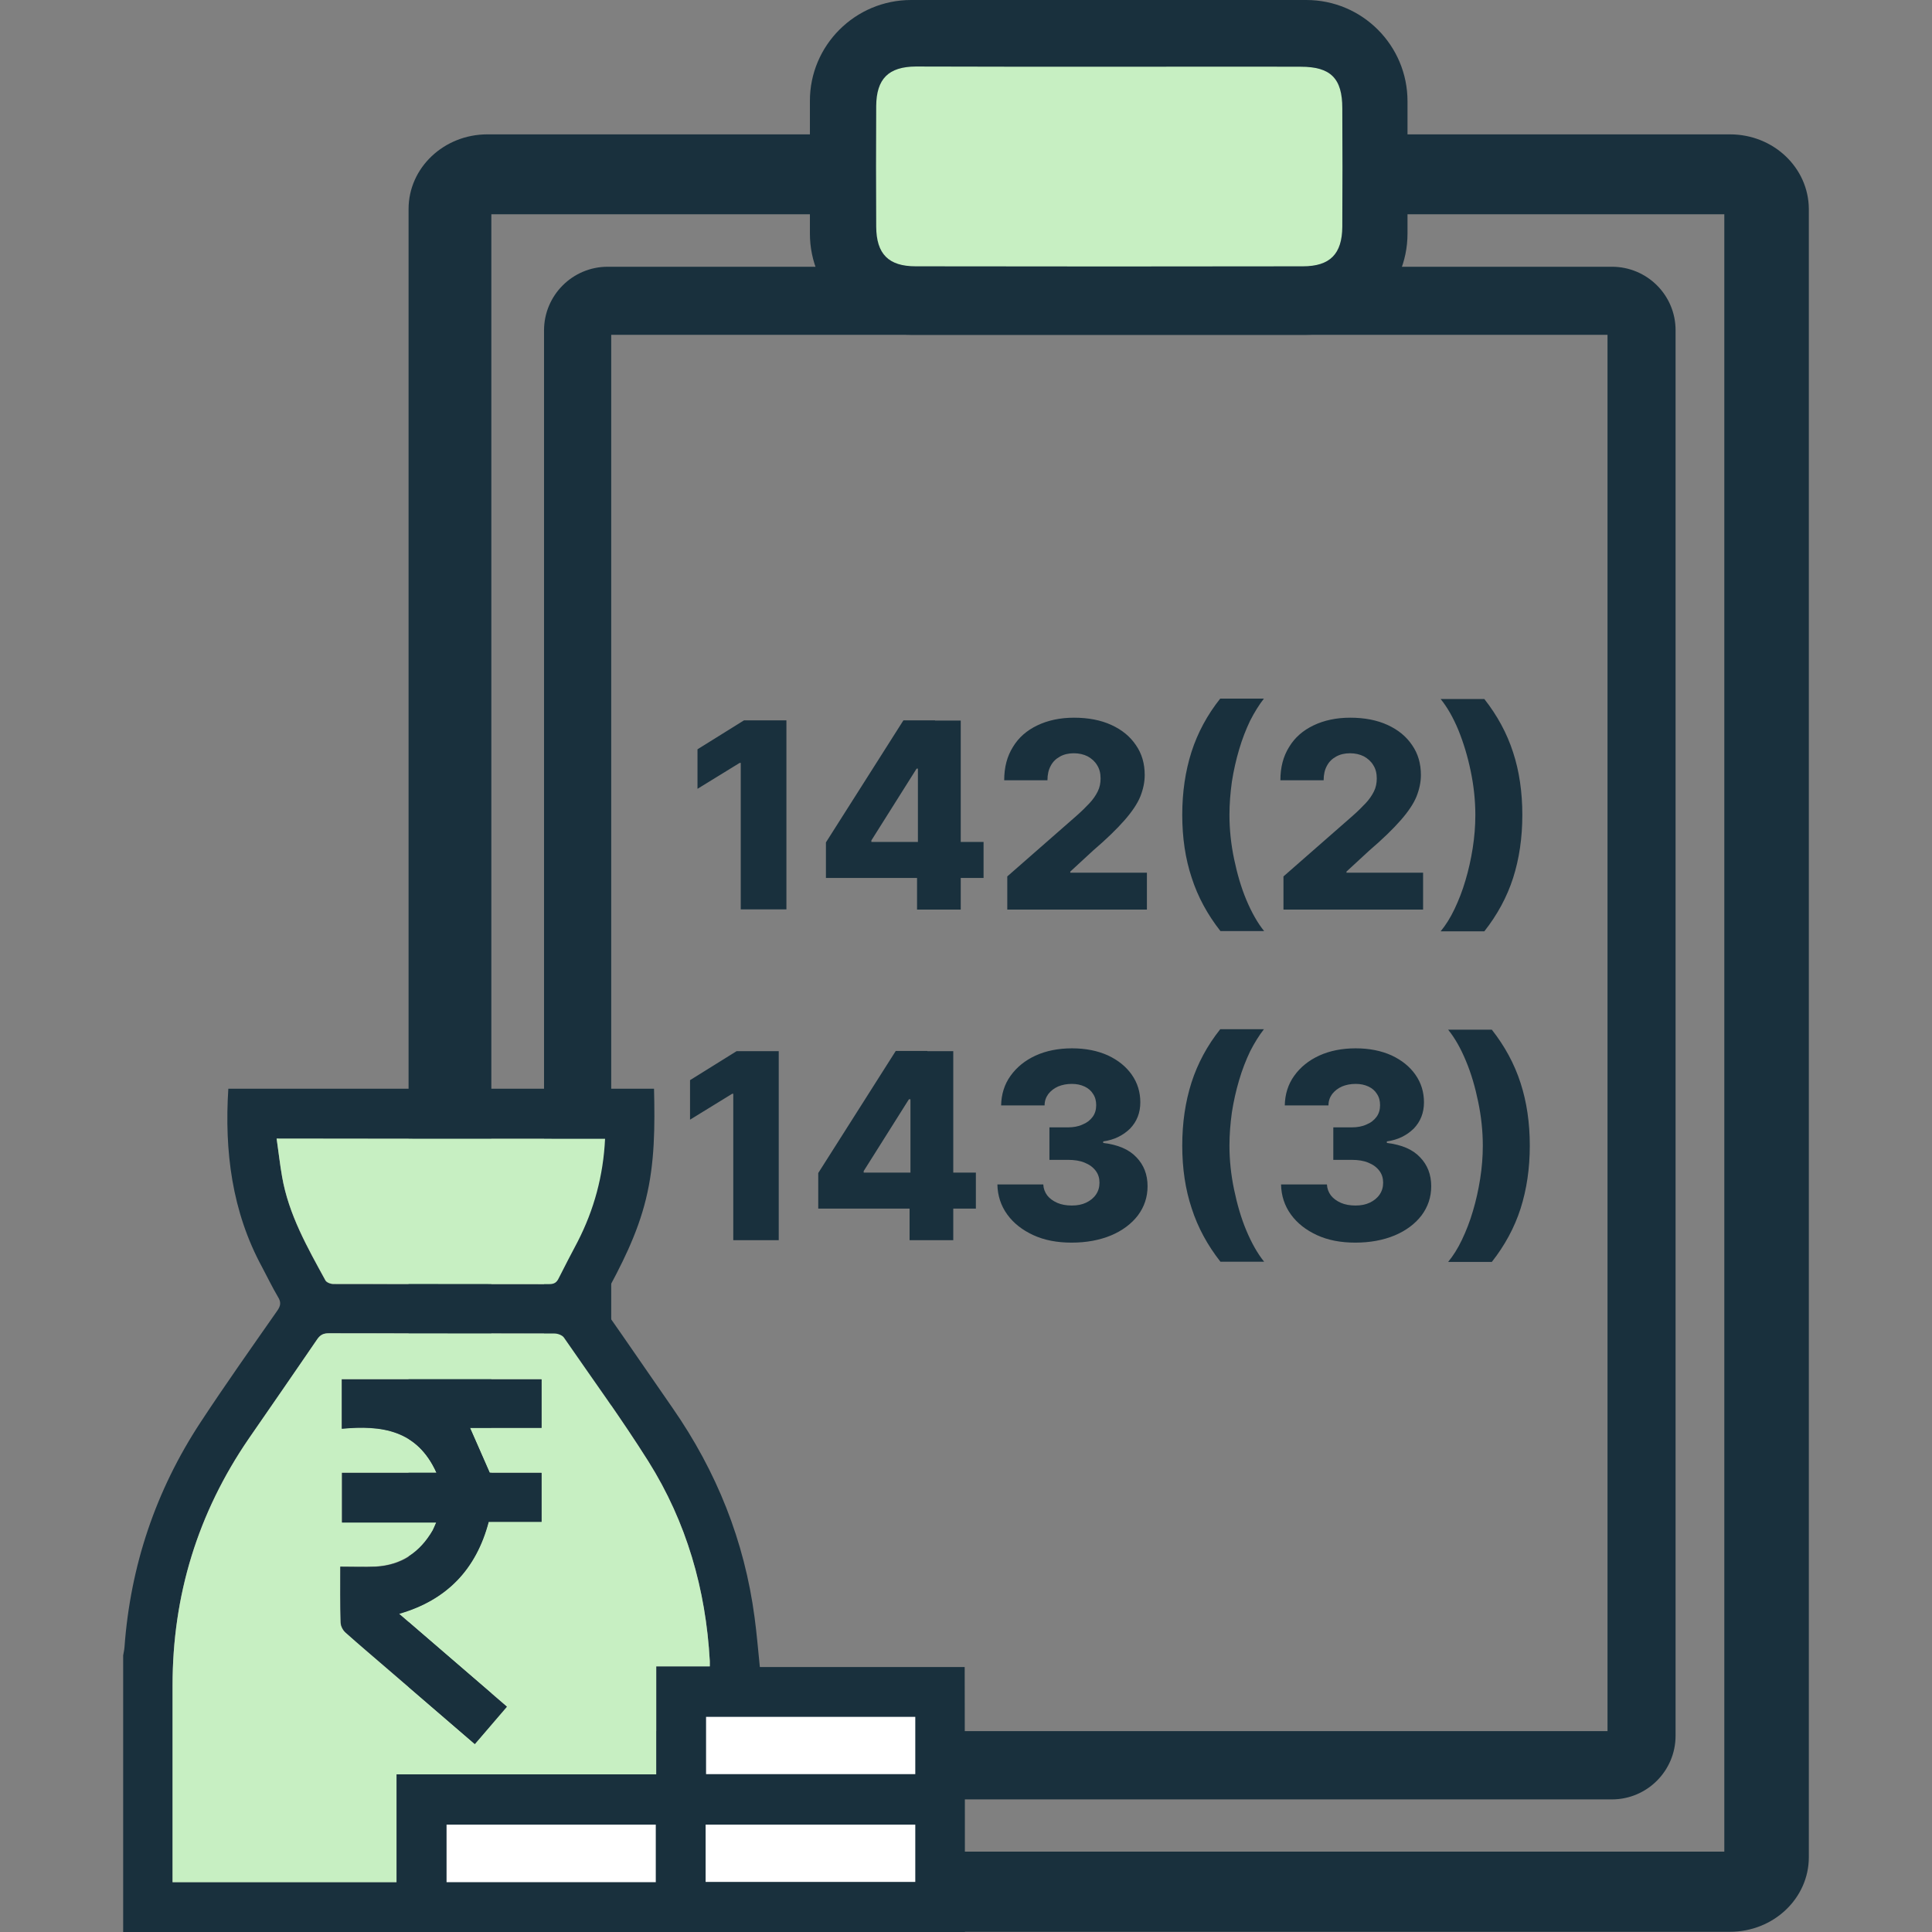 <svg xmlns="http://www.w3.org/2000/svg" width="88" height="88" viewBox="0 0 88 88" fill="none"><rect x="0" y="0" width="88" height="88" fill="#808080" stroke="none"/><path d="M73.42 12.15H27.68C26.08 12.15 24.78 13.45 24.78 15.05V79.06C24.78 80.66 26.08 81.96 27.68 81.96H73.42C75.02 81.96 76.32 80.66 76.32 79.06V15.04C76.32 13.44 75.02 12.15 73.42 12.15ZM73.22 78.85H27.84V15.25H73.22V78.85Z" fill="#19303D"></path><path d="M78.8 6.12H22.2C20.22 6.12 18.61 7.64 18.61 9.52V84.59C18.61 86.47 20.22 87.99 22.2 87.99H78.8C80.78 87.99 82.39 86.47 82.39 84.59V9.52C82.38 7.64 80.78 6.12 78.8 6.12ZM78.55 84.34H22.38V9.76H78.54V84.34H78.55Z" fill="#19303D"></path><path d="M59.5 15.25H41.5C38.95 15.25 36.89 13.18 36.89 10.64V4.61C36.88 2.07 38.95 0 41.5 0H59.5C62.05 0 64.11 2.07 64.11 4.61V10.64C64.11 13.19 62.04 15.25 59.5 15.25Z" fill="#19303D"></path><path d="M50.63 3.04C53.51 3.04 56.38 3.03 59.25 3.04C60.61 3.04 61.14 3.57 61.14 4.93C61.15 6.73 61.15 8.53 61.14 10.33C61.13 11.57 60.58 12.13 59.34 12.13C53.46 12.14 47.59 12.14 41.71 12.13C40.47 12.13 39.92 11.57 39.91 10.33C39.9 8.5 39.9 6.66 39.91 4.83C39.92 3.59 40.47 3.04 41.71 3.03C44.69 3.04 47.66 3.04 50.63 3.04Z" fill="#C7EFC2"></path><path d="M35.82 32.81V41.42H33.74V34.75H33.69L31.77 35.93V34.13L33.89 32.81H35.82ZM37.62 39.99V38.37L41.15 32.81H42.59V35.01H41.75L39.69 38.28V38.35H44.8V39.99H37.62ZM41.77 41.42V39.5L41.81 38.79V32.82H43.76V41.43H41.77V41.42ZM45.88 41.42V39.92L49.02 37.17C49.26 36.96 49.46 36.76 49.62 36.59C49.79 36.41 49.91 36.23 50 36.05C50.09 35.87 50.13 35.67 50.13 35.46C50.13 35.22 50.08 35.02 49.97 34.85C49.87 34.68 49.72 34.55 49.54 34.45C49.36 34.36 49.15 34.31 48.91 34.31C48.67 34.31 48.46 34.36 48.28 34.46C48.1 34.56 47.96 34.69 47.86 34.88C47.76 35.06 47.71 35.28 47.71 35.54H45.74C45.74 34.95 45.87 34.45 46.14 34.02C46.4 33.59 46.77 33.27 47.25 33.04C47.73 32.81 48.29 32.69 48.92 32.69C49.57 32.69 50.14 32.8 50.62 33.02C51.1 33.24 51.47 33.54 51.74 33.94C52.01 34.33 52.14 34.78 52.14 35.3C52.14 35.63 52.07 35.95 51.94 36.28C51.81 36.6 51.57 36.96 51.23 37.35C50.89 37.74 50.41 38.21 49.78 38.75L48.75 39.7V39.75H52.24V41.43H45.88V41.42ZM53.85 37.12C53.85 36.08 53.99 35.13 54.27 34.25C54.55 33.38 54.99 32.56 55.58 31.82H57.57C57.35 32.1 57.14 32.44 56.94 32.83C56.75 33.23 56.58 33.66 56.44 34.14C56.3 34.61 56.19 35.1 56.11 35.61C56.04 36.12 56 36.62 56 37.12C56 37.78 56.07 38.45 56.21 39.12C56.35 39.79 56.53 40.42 56.77 40.99C57.01 41.56 57.28 42.04 57.58 42.41H55.59C55 41.66 54.56 40.85 54.28 39.98C53.99 39.11 53.85 38.15 53.85 37.12ZM58.46 41.42V39.92L61.6 37.17C61.84 36.96 62.04 36.76 62.2 36.59C62.37 36.41 62.49 36.23 62.58 36.05C62.67 35.87 62.71 35.67 62.71 35.46C62.71 35.22 62.66 35.02 62.55 34.85C62.45 34.68 62.3 34.55 62.12 34.45C61.94 34.36 61.73 34.31 61.49 34.31C61.25 34.31 61.04 34.36 60.86 34.46C60.68 34.56 60.54 34.69 60.44 34.88C60.34 35.06 60.29 35.28 60.29 35.54H58.32C58.32 34.95 58.45 34.45 58.72 34.02C58.98 33.59 59.35 33.27 59.83 33.04C60.31 32.81 60.87 32.69 61.5 32.69C62.15 32.69 62.72 32.8 63.2 33.02C63.68 33.24 64.05 33.54 64.32 33.94C64.59 34.33 64.72 34.78 64.72 35.3C64.72 35.63 64.65 35.95 64.52 36.28C64.39 36.6 64.15 36.96 63.81 37.35C63.47 37.74 62.99 38.21 62.36 38.75L61.33 39.7V39.75H64.82V41.43H58.46V41.42ZM69.34 37.12C69.34 38.16 69.2 39.11 68.92 39.99C68.64 40.86 68.2 41.67 67.61 42.42H65.62C65.85 42.14 66.06 41.81 66.25 41.41C66.44 41.01 66.61 40.58 66.75 40.1C66.89 39.63 67 39.14 67.08 38.63C67.16 38.12 67.2 37.62 67.2 37.13C67.2 36.47 67.13 35.8 66.99 35.13C66.85 34.45 66.66 33.83 66.43 33.26C66.19 32.68 65.92 32.21 65.62 31.84H67.61C68.2 32.59 68.64 33.4 68.92 34.27C69.2 35.12 69.34 36.08 69.34 37.12ZM35.47 47.88V56.49H33.4V49.82H33.35L31.43 51V49.2L33.55 47.88H35.47ZM37.27 55.05V53.43L40.8 47.87H42.24V50.07H41.4L39.34 53.34V53.41H44.45V55.05H37.27ZM41.43 56.48V54.56L41.47 53.85V47.88H43.42V56.49H41.43V56.48ZM48.81 56.6C48.15 56.6 47.57 56.49 47.07 56.26C46.57 56.03 46.17 55.72 45.88 55.32C45.59 54.92 45.44 54.46 45.43 53.95H47.52C47.53 54.14 47.59 54.3 47.7 54.45C47.81 54.59 47.96 54.7 48.16 54.79C48.35 54.87 48.57 54.91 48.82 54.91C49.07 54.91 49.28 54.87 49.47 54.78C49.66 54.69 49.81 54.57 49.92 54.41C50.03 54.25 50.08 54.07 50.08 53.87C50.08 53.67 50.03 53.49 49.91 53.33C49.79 53.17 49.63 53.05 49.41 52.96C49.2 52.87 48.94 52.83 48.65 52.83H47.8V51.35H48.64C48.89 51.35 49.12 51.31 49.31 51.22C49.51 51.14 49.66 51.02 49.77 50.87C49.88 50.72 49.93 50.54 49.93 50.34C49.93 50.15 49.89 49.98 49.79 49.83C49.7 49.68 49.57 49.57 49.4 49.49C49.23 49.41 49.04 49.37 48.82 49.37C48.59 49.37 48.38 49.41 48.19 49.49C48.01 49.57 47.86 49.69 47.75 49.83C47.64 49.98 47.58 50.15 47.58 50.35H45.6C45.61 49.84 45.75 49.39 46.03 49C46.31 48.61 46.69 48.3 47.17 48.08C47.65 47.86 48.21 47.75 48.83 47.75C49.45 47.75 49.99 47.86 50.46 48.07C50.93 48.29 51.29 48.58 51.55 48.95C51.81 49.32 51.94 49.74 51.94 50.21C51.94 50.69 51.78 51.09 51.47 51.41C51.15 51.72 50.75 51.92 50.25 51.99V52.06C50.92 52.14 51.42 52.35 51.76 52.71C52.1 53.06 52.27 53.5 52.27 54.03C52.27 54.53 52.12 54.97 51.83 55.36C51.54 55.74 51.13 56.05 50.61 56.27C50.08 56.49 49.48 56.6 48.81 56.6ZM53.85 52.18C53.85 51.14 53.99 50.19 54.27 49.31C54.55 48.44 54.99 47.62 55.58 46.88H57.57C57.35 47.16 57.14 47.5 56.94 47.89C56.75 48.29 56.58 48.72 56.44 49.2C56.3 49.67 56.19 50.16 56.11 50.67C56.04 51.18 56 51.68 56 52.18C56 52.84 56.07 53.51 56.21 54.18C56.35 54.85 56.53 55.48 56.77 56.05C57.01 56.62 57.28 57.1 57.58 57.47H55.59C55 56.72 54.56 55.91 54.28 55.04C53.99 54.17 53.85 53.22 53.85 52.18ZM61.73 56.6C61.07 56.6 60.49 56.49 59.99 56.26C59.49 56.03 59.09 55.72 58.8 55.32C58.51 54.92 58.36 54.46 58.35 53.95H60.44C60.45 54.14 60.51 54.3 60.62 54.45C60.73 54.59 60.88 54.7 61.08 54.79C61.27 54.87 61.49 54.91 61.74 54.91C61.99 54.91 62.2 54.87 62.39 54.78C62.58 54.69 62.73 54.57 62.84 54.41C62.95 54.25 63 54.07 63 53.87C63 53.67 62.95 53.49 62.83 53.33C62.71 53.17 62.55 53.05 62.33 52.96C62.12 52.87 61.86 52.83 61.57 52.83H60.73V51.35H61.57C61.82 51.35 62.05 51.31 62.24 51.22C62.44 51.14 62.59 51.02 62.7 50.87C62.81 50.72 62.86 50.54 62.86 50.34C62.86 50.15 62.82 49.98 62.72 49.83C62.63 49.68 62.5 49.57 62.33 49.49C62.16 49.41 61.97 49.37 61.75 49.37C61.52 49.37 61.31 49.41 61.12 49.49C60.94 49.57 60.79 49.69 60.68 49.83C60.57 49.98 60.51 50.15 60.51 50.35H58.52C58.53 49.84 58.67 49.39 58.95 49C59.23 48.61 59.61 48.3 60.09 48.08C60.57 47.86 61.13 47.75 61.75 47.75C62.37 47.75 62.91 47.86 63.38 48.07C63.85 48.29 64.21 48.58 64.47 48.95C64.73 49.32 64.86 49.74 64.86 50.21C64.86 50.69 64.7 51.09 64.39 51.41C64.07 51.72 63.67 51.92 63.17 51.99V52.06C63.84 52.14 64.34 52.35 64.68 52.71C65.02 53.06 65.19 53.5 65.19 54.03C65.19 54.53 65.04 54.97 64.75 55.36C64.46 55.74 64.05 56.05 63.53 56.27C63 56.49 62.4 56.6 61.73 56.6ZM69.68 52.18C69.68 53.22 69.54 54.17 69.26 55.05C68.98 55.92 68.54 56.73 67.95 57.48H65.96C66.19 57.2 66.4 56.87 66.59 56.47C66.78 56.07 66.95 55.64 67.09 55.16C67.23 54.69 67.34 54.2 67.42 53.69C67.5 53.18 67.54 52.68 67.54 52.19C67.54 51.53 67.47 50.86 67.33 50.19C67.19 49.51 67.01 48.89 66.77 48.32C66.53 47.74 66.26 47.27 65.96 46.9H67.95C68.54 47.65 68.98 48.46 69.26 49.33C69.54 50.19 69.68 51.14 69.68 52.18Z" fill="#19303D"></path><path d="M42.92 77.37L43.13 86.54H19.26V81.96H31.2V77.15L42.92 77.37Z" fill="white"></path><path d="M43.95 88C31.17 88 18.39 88 5.61 88C5.61 83.8 5.61 79.6 5.61 75.4C5.63 75.28 5.66 75.16 5.67 75.03C5.94 71.32 7.09 67.9 9.13 64.79C10.26 63.07 11.45 61.39 12.63 59.7C12.79 59.47 12.81 59.31 12.66 59.07C12.4 58.63 12.18 58.17 11.94 57.72C10.56 55.18 10.22 52.43 10.4 49.59C16.86 49.59 23.33 49.59 29.79 49.59C29.83 51.28 29.83 52.96 29.42 54.62C29.03 56.22 28.29 57.66 27.51 59.08C27.38 59.31 27.4 59.47 27.55 59.68C28.59 61.16 29.61 62.66 30.64 64.14C32.64 67.02 33.91 70.19 34.37 73.67C34.47 74.41 34.53 75.15 34.61 75.93C37.72 75.93 40.82 75.93 43.94 75.93C43.95 79.98 43.95 83.99 43.95 88ZM18.06 85.73C18.06 84.09 18.06 82.48 18.06 80.82C22.01 80.82 25.93 80.82 29.89 80.82C29.89 79.16 29.89 77.55 29.89 75.9C30.73 75.9 31.53 75.9 32.33 75.9C32.33 75.79 32.33 75.73 32.33 75.66C32.15 72.39 31.27 69.33 29.53 66.56C28.32 64.64 26.99 62.8 25.69 60.93C25.61 60.82 25.4 60.74 25.26 60.74C21.83 60.73 18.4 60.73 14.97 60.73C14.73 60.73 14.59 60.8 14.45 61C13.42 62.52 12.37 64.02 11.33 65.53C9.01 68.91 7.86 72.66 7.86 76.77C7.86 79.62 7.86 82.47 7.86 85.32C7.86 85.45 7.86 85.59 7.86 85.73C11.27 85.73 14.64 85.73 18.06 85.73ZM27.56 51.87C22.56 51.87 17.61 51.87 12.6 51.87C12.69 52.47 12.75 53.04 12.85 53.61C13.15 55.33 14 56.82 14.82 58.32C14.87 58.42 15.06 58.49 15.18 58.49C18.46 58.5 21.74 58.49 25.02 58.5C25.25 58.5 25.35 58.41 25.45 58.23C25.73 57.67 26.03 57.12 26.31 56.57C27.06 55.1 27.48 53.55 27.56 51.87ZM20.34 83.11C20.34 84 20.34 84.87 20.34 85.73C23.53 85.73 26.69 85.73 29.87 85.73C29.87 84.85 29.87 83.99 29.87 83.11C26.68 83.11 23.51 83.11 20.34 83.11ZM32.14 85.72C35.34 85.72 38.52 85.72 41.69 85.72C41.69 84.84 41.69 83.98 41.69 83.11C38.5 83.11 35.33 83.11 32.14 83.11C32.14 83.99 32.14 84.84 32.14 85.72ZM41.69 78.2C38.49 78.2 35.32 78.2 32.16 78.2C32.16 79.09 32.16 79.94 32.16 80.81C35.35 80.81 38.51 80.81 41.69 80.81C41.69 79.93 41.69 79.08 41.69 78.2Z" fill="#19303D"></path><path d="M18.06 85.73C14.64 85.73 11.27 85.73 7.86 85.73C7.86 85.58 7.86 85.45 7.86 85.32C7.86 82.47 7.86 79.62 7.86 76.77C7.86 72.66 9.01 68.92 11.33 65.53C12.37 64.02 13.42 62.51 14.45 61C14.59 60.8 14.73 60.73 14.97 60.73C18.4 60.74 21.83 60.73 25.26 60.74C25.41 60.74 25.62 60.82 25.69 60.93C26.98 62.8 28.32 64.64 29.53 66.56C31.27 69.33 32.15 72.39 32.33 75.66C32.33 75.72 32.33 75.78 32.33 75.9C31.52 75.9 30.72 75.9 29.89 75.9C29.89 77.55 29.89 79.16 29.89 80.82C25.94 80.82 22.02 80.82 18.06 80.82C18.06 82.49 18.06 84.1 18.06 85.73ZM15.5 71.36C15.5 72.24 15.49 73.07 15.51 73.89C15.51 74.05 15.61 74.25 15.73 74.35C16.39 74.94 17.07 75.51 17.74 76.09C19.03 77.2 20.31 78.3 21.62 79.43C22.11 78.86 22.59 78.3 23.08 77.73C21.44 76.32 19.82 74.92 18.17 73.5C20.35 72.87 21.68 71.47 22.25 69.31C23.06 69.31 23.87 69.31 24.66 69.31C24.66 68.55 24.66 67.83 24.66 67.08C23.84 67.08 23.04 67.08 22.3 67.08C21.99 66.38 21.71 65.72 21.4 65.03C22.48 65.03 23.57 65.03 24.66 65.03C24.66 64.27 24.66 63.55 24.66 62.82C21.61 62.82 18.59 62.82 15.56 62.82C15.56 63.57 15.56 64.29 15.56 65.07C17.37 64.9 19 65.12 19.88 67.08C18.4 67.08 17 67.08 15.57 67.08C15.57 67.84 15.57 68.57 15.57 69.34C17.01 69.34 18.41 69.34 19.87 69.34C19.8 69.5 19.76 69.6 19.71 69.7C19.13 70.7 18.28 71.28 17.12 71.35C16.61 71.38 16.08 71.36 15.5 71.36Z" fill="#C7EFC2"></path><path d="M27.56 51.87C27.48 53.55 27.06 55.1 26.31 56.56C26.02 57.11 25.73 57.66 25.45 58.22C25.36 58.41 25.25 58.49 25.02 58.49C21.74 58.48 18.46 58.49 15.18 58.48C15.06 58.48 14.87 58.41 14.82 58.31C14 56.81 13.15 55.32 12.85 53.6C12.75 53.04 12.69 52.47 12.6 51.86C17.61 51.87 22.57 51.87 27.56 51.87Z" fill="#C7EFC2"></path><path d="M15.5 71.36C16.08 71.36 16.6 71.38 17.13 71.36C18.29 71.29 19.15 70.72 19.72 69.71C19.77 69.62 19.81 69.51 19.88 69.35C18.42 69.35 17.02 69.35 15.58 69.35C15.58 68.57 15.58 67.85 15.58 67.09C17.01 67.09 18.41 67.09 19.89 67.09C19.01 65.13 17.38 64.91 15.57 65.08C15.57 64.29 15.57 63.57 15.57 62.83C18.6 62.83 21.62 62.83 24.67 62.83C24.67 63.56 24.67 64.28 24.67 65.04C23.58 65.04 22.49 65.04 21.41 65.04C21.71 65.73 22 66.39 22.31 67.09C23.05 67.09 23.85 67.09 24.67 67.09C24.67 67.84 24.67 68.55 24.67 69.32C23.87 69.32 23.07 69.32 22.26 69.32C21.69 71.48 20.36 72.88 18.18 73.51C19.83 74.93 21.45 76.33 23.09 77.74C22.59 78.32 22.12 78.87 21.63 79.44C20.32 78.31 19.04 77.21 17.75 76.1C17.08 75.52 16.4 74.95 15.74 74.36C15.62 74.25 15.52 74.06 15.52 73.9C15.49 73.06 15.5 72.24 15.5 71.36Z" fill="#19303D"></path></svg>